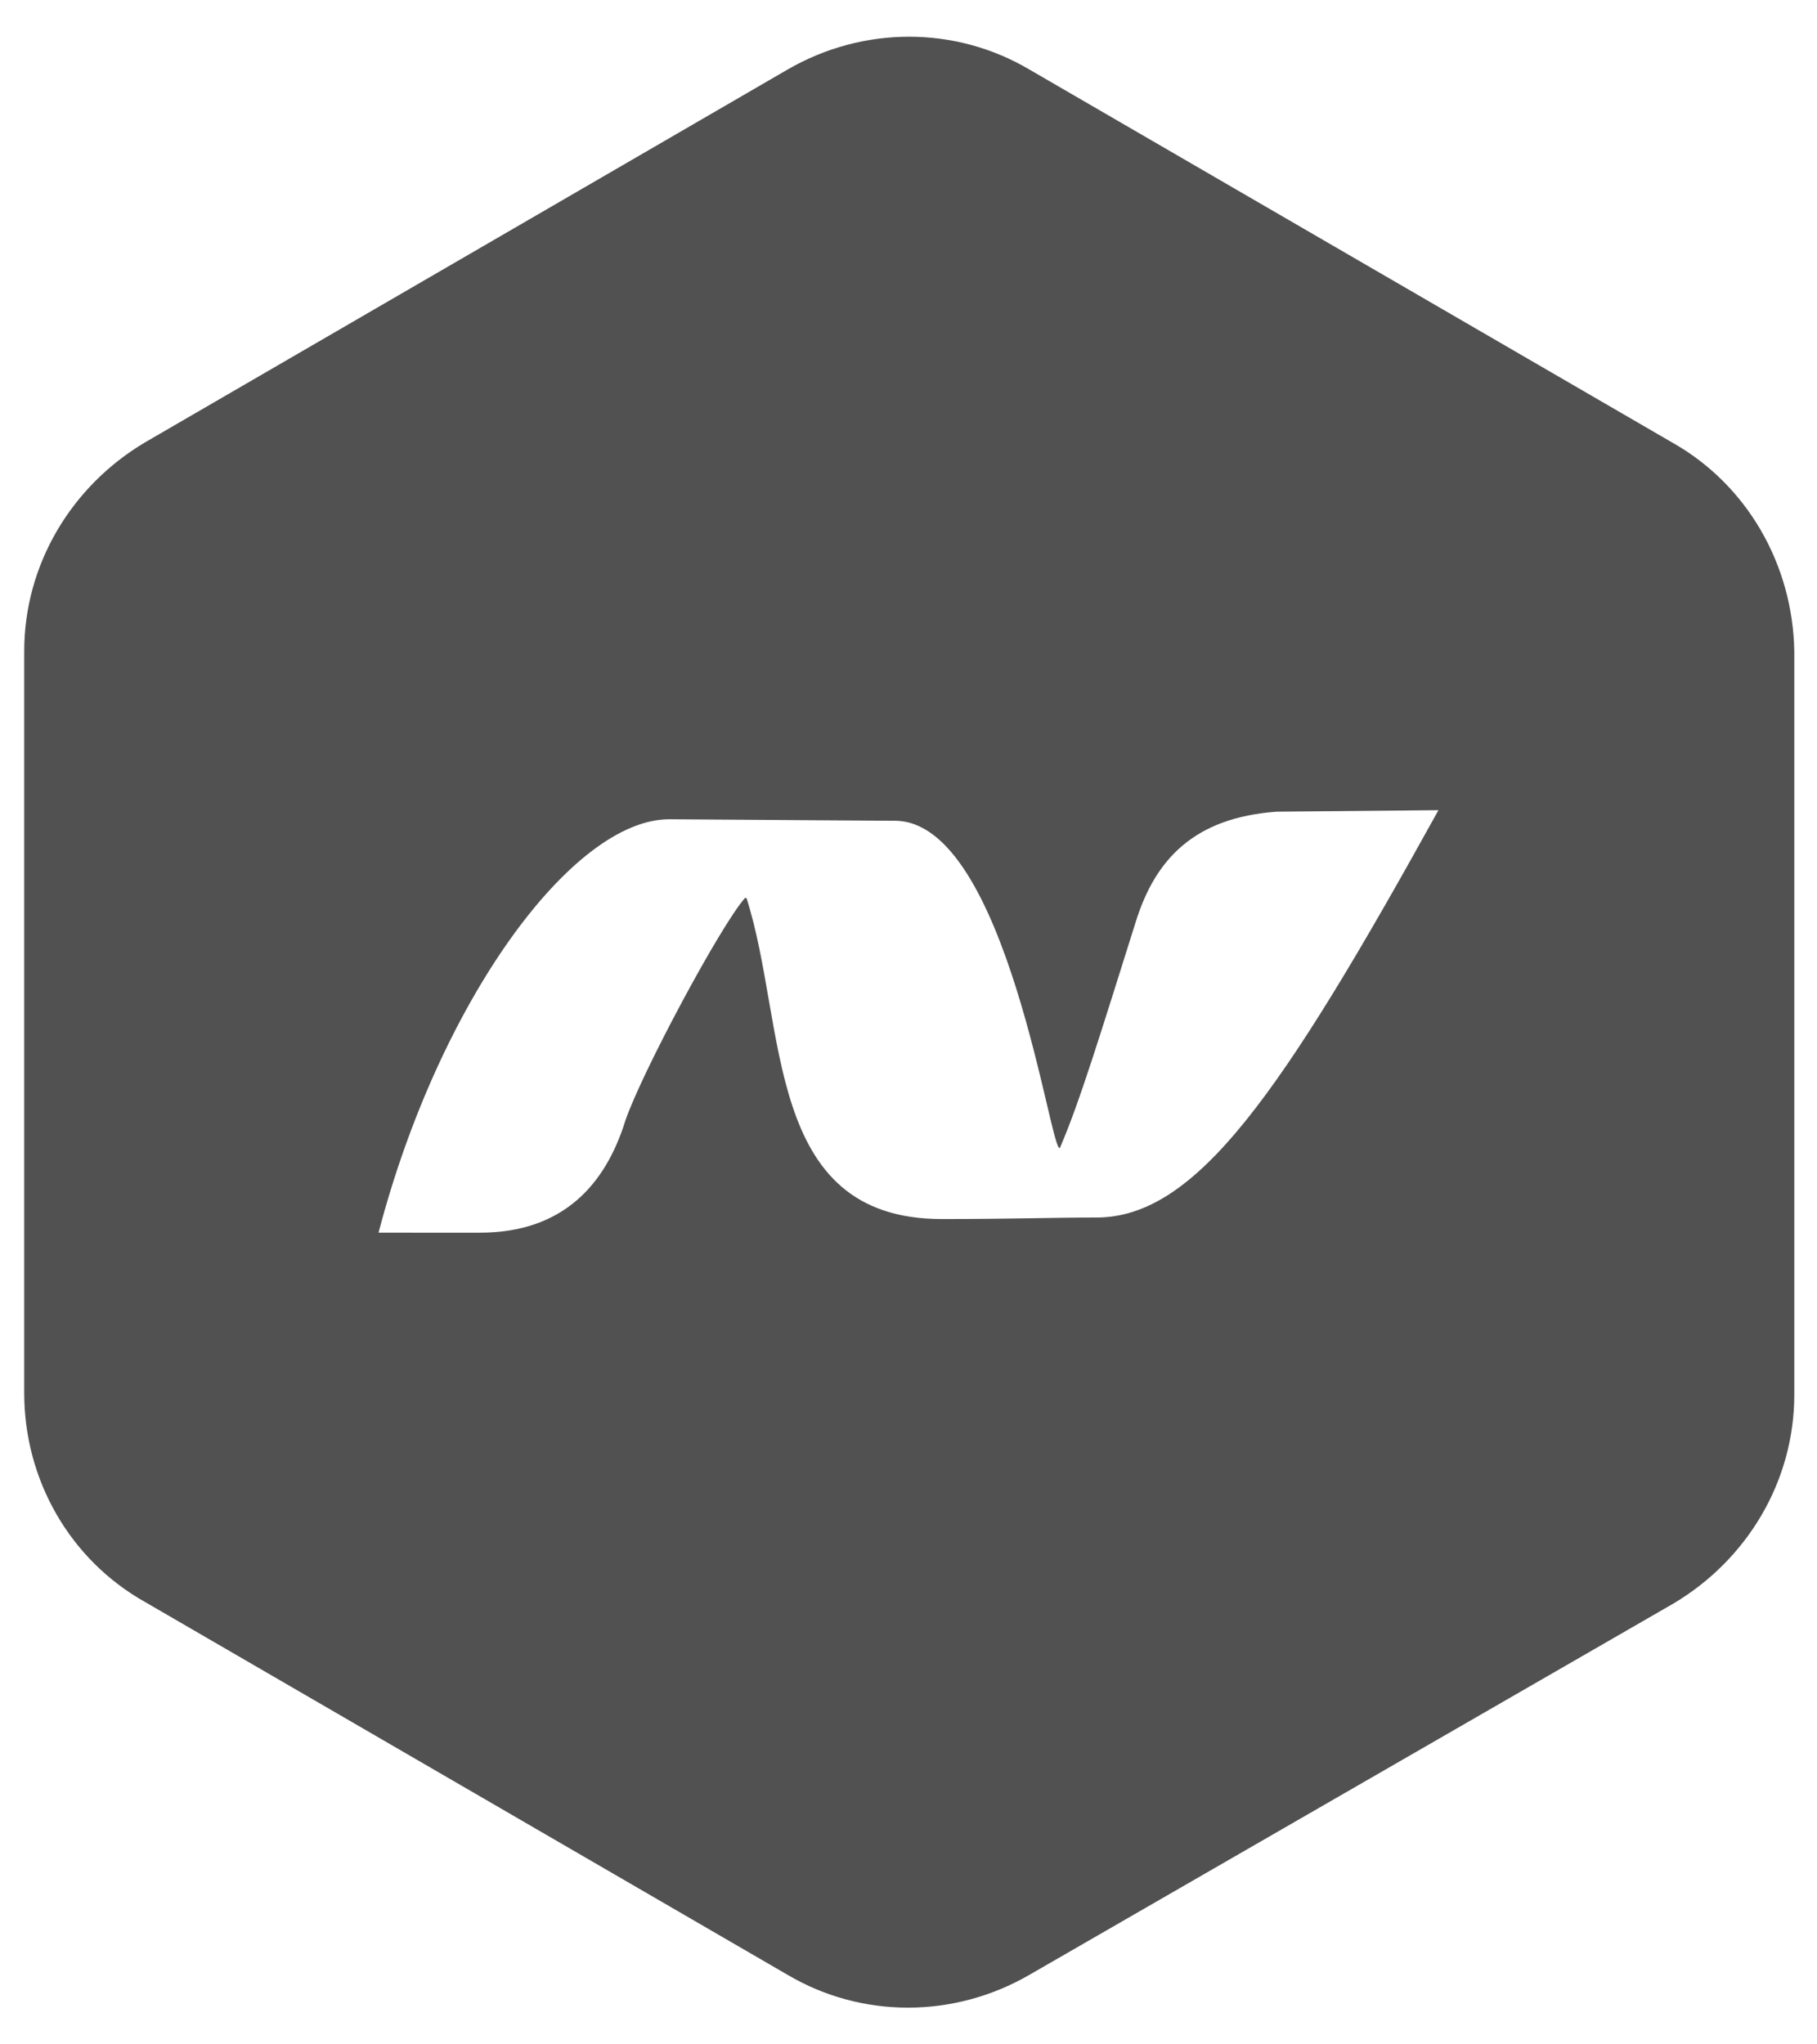 <?xml version="1.0" encoding="UTF-8"?>
<!-- Generator: Adobe Illustrator 26.0.2, SVG Export Plug-In . SVG Version: 6.00 Build 0)  --><svg id="Layer_1" style="enable-background:new 0 0 120 135;" version="1.1" viewBox="0 0 120 135" x="0px" xml:space="preserve" xmlns="http://www.w3.org/2000/svg" xmlns:xlink="http://www.w3.org/1999/xlink" y="0px">
<style type="text/css">
	.st0{fill:#515151;}
</style>
<path class="st0" d="M110.4,29.2L68,4.6c-4.9-2.9-11-2.9-16,0L9.6,29.2c-4.9,2.9-8,8.1-8,13.8v49c0,5.7,3,11,8,13.8L52,130.4  c4.9,2.9,11,2.9,16,0l42.5-24.5c4.9-2.9,8-8.1,8-13.8V43C118.4,37.3,115.4,32,110.4,29.2z M72.4,80.4c-2.8,0-5.7,0.1-10.2,0.1  C50.4,80.5,52,67.7,49.3,59.3h-0.1c-1.6,1.8-6.8,11.5-7.9,14.7c-1.3,4.2-4.1,7.4-9.6,7.4H25c4-15.3,12.8-27.3,19.2-27.3l14.9,0.1  c7.4,0,10.3,22.2,10.9,21.6c1.3-3,2.7-7.6,5-14.9c1.3-4.2,3.9-6.9,9.3-7.3c0.2,0,10.7-0.1,10.7-0.1C84.6,72.3,79,80.4,72.4,80.4z"/>
</svg>